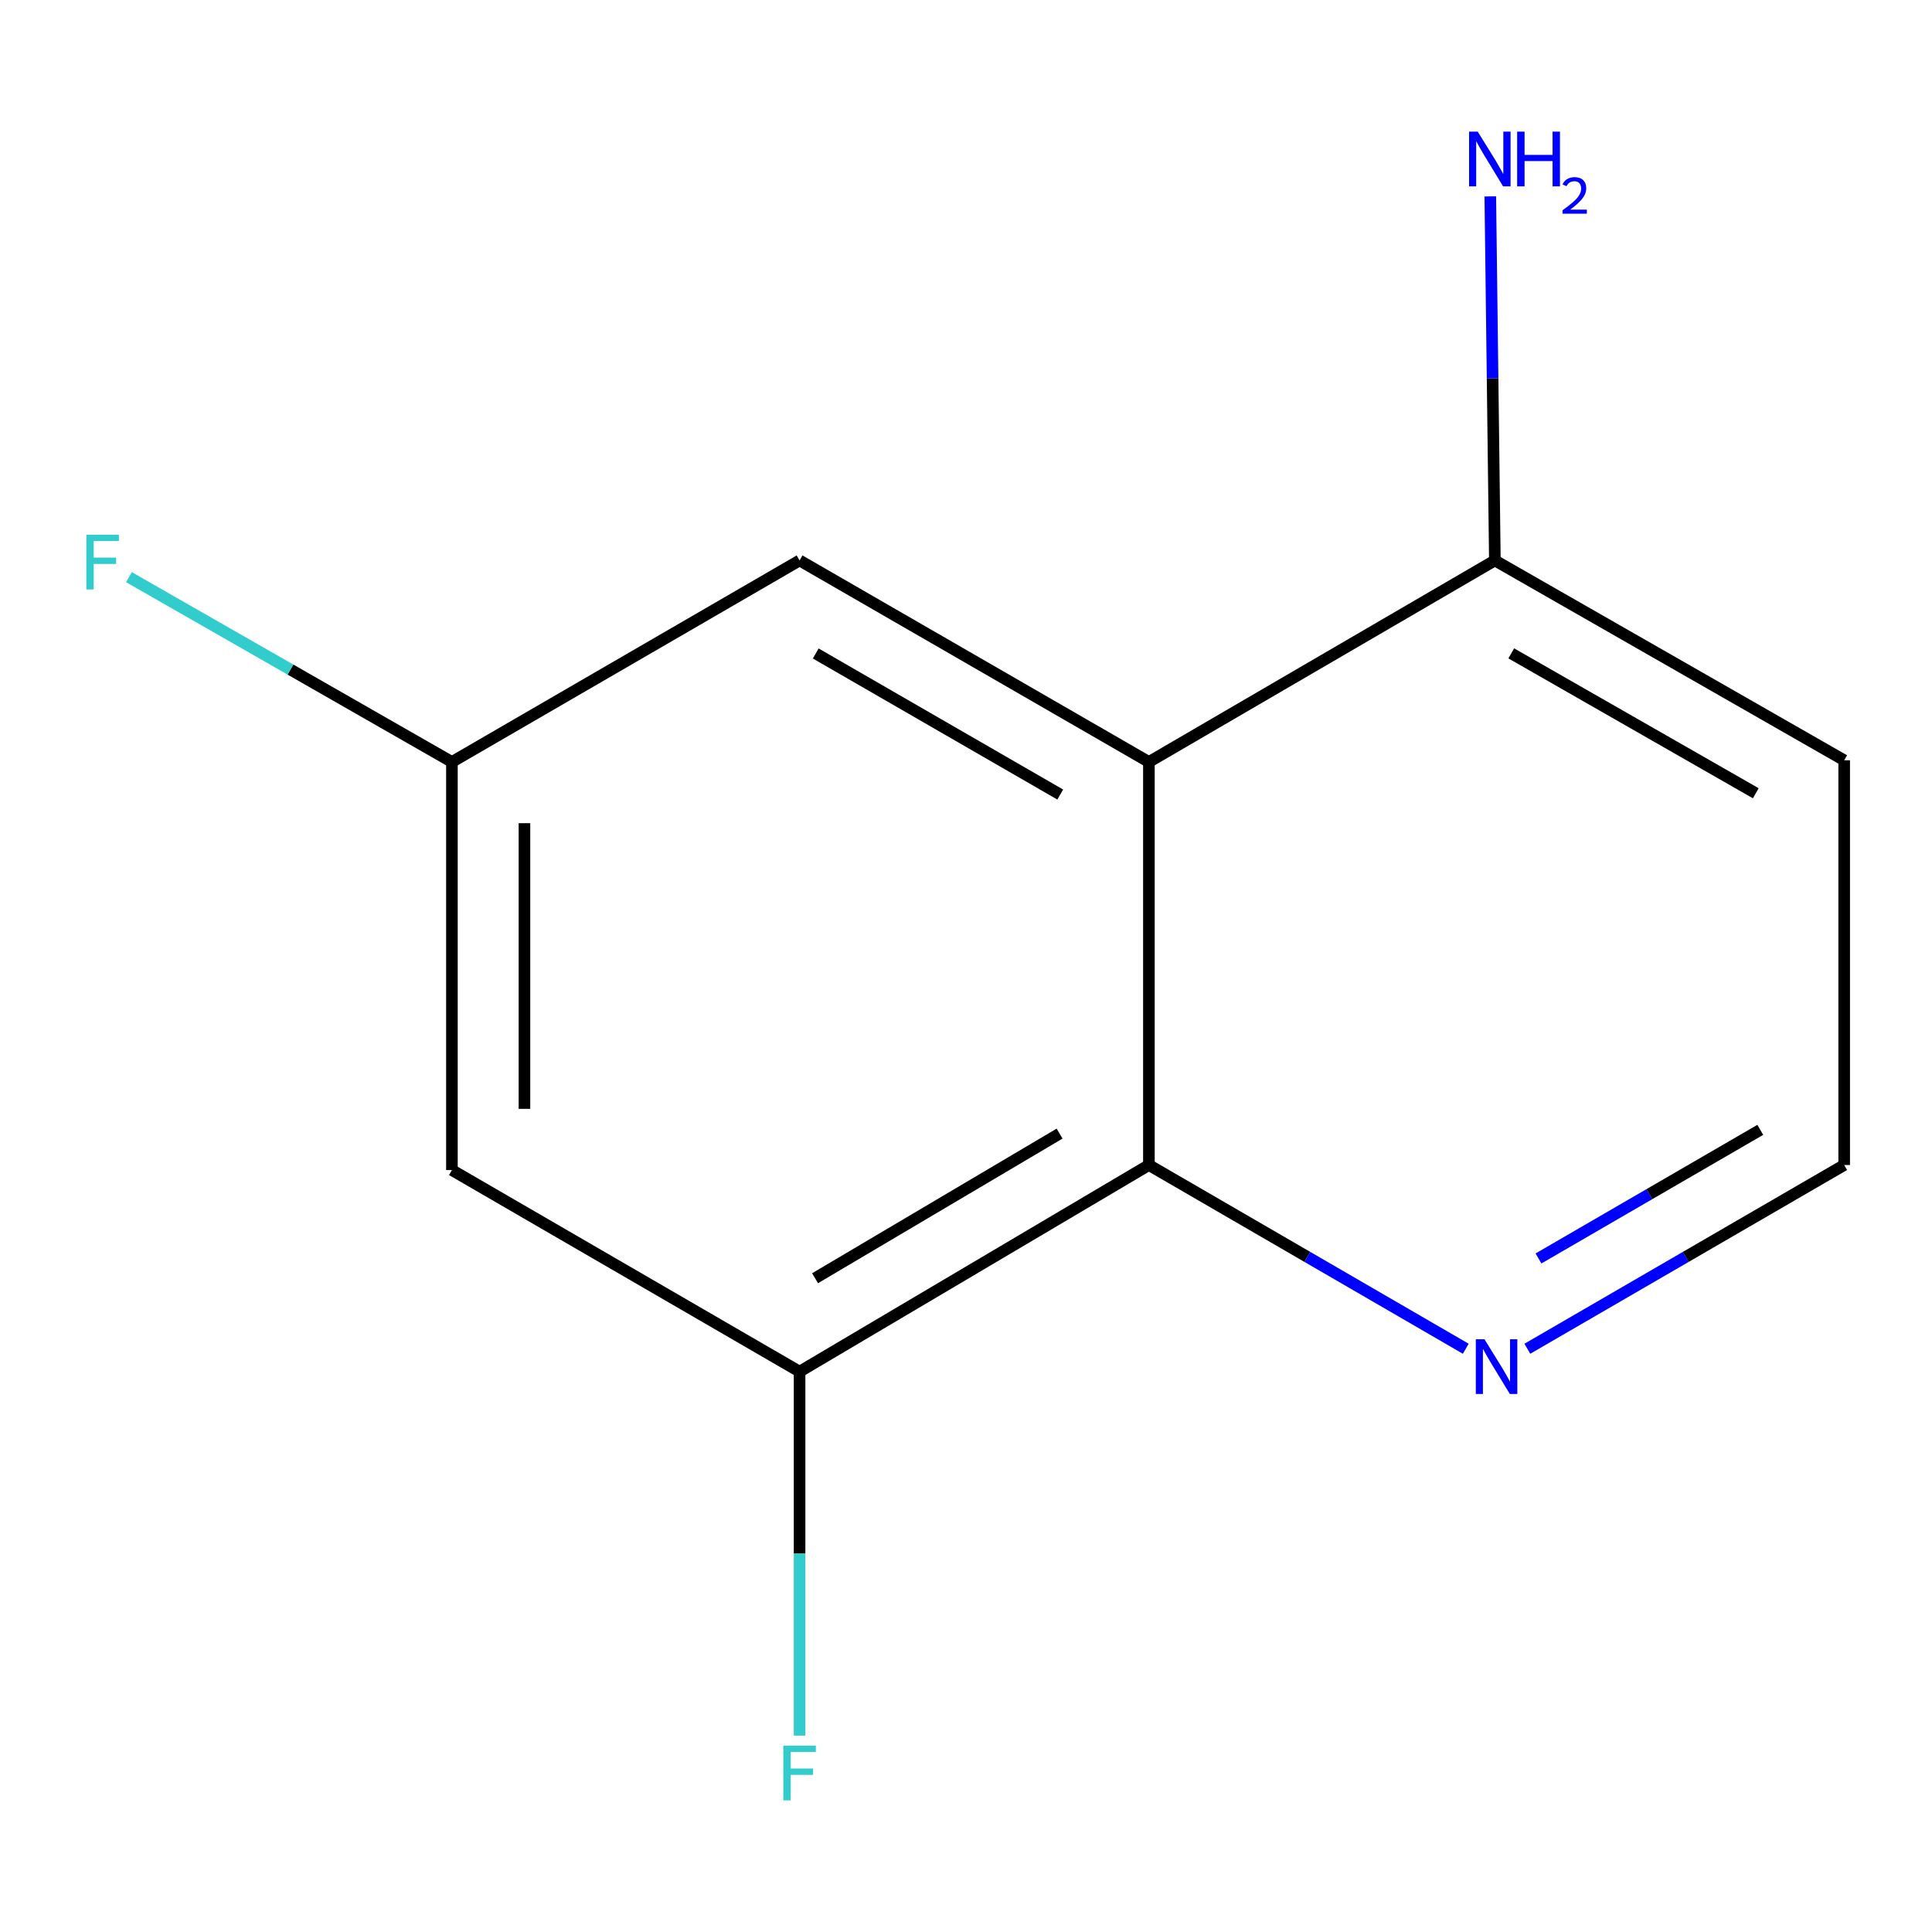 <?xml version='1.0' encoding='iso-8859-1'?>
<svg version='1.1' baseProfile='full'
              xmlns='http://www.w3.org/2000/svg'
                      xmlns:rdkit='http://www.rdkit.org/xml'
                      xmlns:xlink='http://www.w3.org/1999/xlink'
                  xml:space='preserve'
width='1000px' height='1000px' viewBox='0 0 1000 1000'>
<!-- END OF HEADER -->
<rect style='opacity:1.0;fill:#FFFFFF;stroke:none' width='1000' height='1000' x='0' y='0'> </rect>
<path class='bond-0' d='M 594.667,394.395 L 594.667,603.019' style='fill:none;fill-rule:evenodd;stroke:#000000;stroke-width:6px;stroke-linecap:butt;stroke-linejoin:miter;stroke-opacity:1' />
<path class='bond-4' d='M 594.667,394.395 L 413.863,290.083' style='fill:none;fill-rule:evenodd;stroke:#000000;stroke-width:6px;stroke-linecap:butt;stroke-linejoin:miter;stroke-opacity:1' />
<path class='bond-4' d='M 548.788,411.262 L 422.225,338.244' style='fill:none;fill-rule:evenodd;stroke:#000000;stroke-width:6px;stroke-linecap:butt;stroke-linejoin:miter;stroke-opacity:1' />
<path class='bond-5' d='M 594.667,394.395 L 773.741,290.083' style='fill:none;fill-rule:evenodd;stroke:#000000;stroke-width:6px;stroke-linecap:butt;stroke-linejoin:miter;stroke-opacity:1' />
<path class='bond-1' d='M 594.667,603.019 L 413.863,709.959' style='fill:none;fill-rule:evenodd;stroke:#000000;stroke-width:6px;stroke-linecap:butt;stroke-linejoin:miter;stroke-opacity:1' />
<path class='bond-1' d='M 548.437,586.751 L 421.874,661.609' style='fill:none;fill-rule:evenodd;stroke:#000000;stroke-width:6px;stroke-linecap:butt;stroke-linejoin:miter;stroke-opacity:1' />
<path class='bond-3' d='M 594.667,603.019 L 676.672,650.564' style='fill:none;fill-rule:evenodd;stroke:#000000;stroke-width:6px;stroke-linecap:butt;stroke-linejoin:miter;stroke-opacity:1' />
<path class='bond-3' d='M 676.672,650.564 L 758.677,698.11' style='fill:none;fill-rule:evenodd;stroke:#0000FF;stroke-width:6px;stroke-linecap:butt;stroke-linejoin:miter;stroke-opacity:1' />
<path class='bond-7' d='M 413.863,709.959 L 413.863,804.156' style='fill:none;fill-rule:evenodd;stroke:#000000;stroke-width:6px;stroke-linecap:butt;stroke-linejoin:miter;stroke-opacity:1' />
<path class='bond-7' d='M 413.863,804.156 L 413.863,898.353' style='fill:none;fill-rule:evenodd;stroke:#33CCCC;stroke-width:6px;stroke-linecap:butt;stroke-linejoin:miter;stroke-opacity:1' />
<path class='bond-13' d='M 413.863,709.959 L 233.913,605.626' style='fill:none;fill-rule:evenodd;stroke:#000000;stroke-width:6px;stroke-linecap:butt;stroke-linejoin:miter;stroke-opacity:1' />
<path class='bond-2' d='M 233.913,605.626 L 233.913,394.395' style='fill:none;fill-rule:evenodd;stroke:#000000;stroke-width:6px;stroke-linecap:butt;stroke-linejoin:miter;stroke-opacity:1' />
<path class='bond-2' d='M 271.45,573.941 L 271.45,426.08' style='fill:none;fill-rule:evenodd;stroke:#000000;stroke-width:6px;stroke-linecap:butt;stroke-linejoin:miter;stroke-opacity:1' />
<path class='bond-9' d='M 790.557,698.109 L 872.551,650.564' style='fill:none;fill-rule:evenodd;stroke:#0000FF;stroke-width:6px;stroke-linecap:butt;stroke-linejoin:miter;stroke-opacity:1' />
<path class='bond-9' d='M 872.551,650.564 L 954.545,603.019' style='fill:none;fill-rule:evenodd;stroke:#000000;stroke-width:6px;stroke-linecap:butt;stroke-linejoin:miter;stroke-opacity:1' />
<path class='bond-9' d='M 796.325,651.373 L 853.721,618.091' style='fill:none;fill-rule:evenodd;stroke:#0000FF;stroke-width:6px;stroke-linecap:butt;stroke-linejoin:miter;stroke-opacity:1' />
<path class='bond-9' d='M 853.721,618.091 L 911.117,584.81' style='fill:none;fill-rule:evenodd;stroke:#000000;stroke-width:6px;stroke-linecap:butt;stroke-linejoin:miter;stroke-opacity:1' />
<path class='bond-6' d='M 413.863,290.083 L 233.913,394.395' style='fill:none;fill-rule:evenodd;stroke:#000000;stroke-width:6px;stroke-linecap:butt;stroke-linejoin:miter;stroke-opacity:1' />
<path class='bond-8' d='M 773.741,290.083 L 772.559,195.866' style='fill:none;fill-rule:evenodd;stroke:#000000;stroke-width:6px;stroke-linecap:butt;stroke-linejoin:miter;stroke-opacity:1' />
<path class='bond-8' d='M 772.559,195.866 L 771.377,101.649' style='fill:none;fill-rule:evenodd;stroke:#0000FF;stroke-width:6px;stroke-linecap:butt;stroke-linejoin:miter;stroke-opacity:1' />
<path class='bond-10' d='M 773.741,290.083 L 954.545,393.519' style='fill:none;fill-rule:evenodd;stroke:#000000;stroke-width:6px;stroke-linecap:butt;stroke-linejoin:miter;stroke-opacity:1' />
<path class='bond-10' d='M 782.222,338.181 L 908.785,410.586' style='fill:none;fill-rule:evenodd;stroke:#000000;stroke-width:6px;stroke-linecap:butt;stroke-linejoin:miter;stroke-opacity:1' />
<path class='bond-11' d='M 233.913,394.395 L 150.325,346.566' style='fill:none;fill-rule:evenodd;stroke:#000000;stroke-width:6px;stroke-linecap:butt;stroke-linejoin:miter;stroke-opacity:1' />
<path class='bond-11' d='M 150.325,346.566 L 66.736,298.736' style='fill:none;fill-rule:evenodd;stroke:#33CCCC;stroke-width:6px;stroke-linecap:butt;stroke-linejoin:miter;stroke-opacity:1' />
<path class='bond-12' d='M 954.545,603.019 L 954.545,393.519' style='fill:none;fill-rule:evenodd;stroke:#000000;stroke-width:6px;stroke-linecap:butt;stroke-linejoin:miter;stroke-opacity:1' />
<path  class='atom-4' d='M 768.357 693.192
L 777.637 708.192
Q 778.557 709.672, 780.037 712.352
Q 781.517 715.032, 781.597 715.192
L 781.597 693.192
L 785.357 693.192
L 785.357 721.512
L 781.477 721.512
L 771.517 705.112
Q 770.357 703.192, 769.117 700.992
Q 767.917 698.792, 767.557 698.112
L 767.557 721.512
L 763.877 721.512
L 763.877 693.192
L 768.357 693.192
' fill='#0000FF'/>
<path  class='atom-8' d='M 405.443 903.546
L 422.283 903.546
L 422.283 906.786
L 409.243 906.786
L 409.243 915.386
L 420.843 915.386
L 420.843 918.666
L 409.243 918.666
L 409.243 931.866
L 405.443 931.866
L 405.443 903.546
' fill='#33CCCC'/>
<path  class='atom-9' d='M 764.874 68.133
L 774.154 83.133
Q 775.074 84.614, 776.554 87.293
Q 778.034 89.974, 778.114 90.133
L 778.114 68.133
L 781.874 68.133
L 781.874 96.454
L 777.994 96.454
L 768.034 80.053
Q 766.874 78.133, 765.634 75.933
Q 764.434 73.734, 764.074 73.053
L 764.074 96.454
L 760.394 96.454
L 760.394 68.133
L 764.874 68.133
' fill='#0000FF'/>
<path  class='atom-9' d='M 785.274 68.133
L 789.114 68.133
L 789.114 80.174
L 803.594 80.174
L 803.594 68.133
L 807.434 68.133
L 807.434 96.454
L 803.594 96.454
L 803.594 83.374
L 789.114 83.374
L 789.114 96.454
L 785.274 96.454
L 785.274 68.133
' fill='#0000FF'/>
<path  class='atom-9' d='M 808.807 95.46
Q 809.493 93.691, 811.13 92.714
Q 812.767 91.711, 815.037 91.711
Q 817.862 91.711, 819.446 93.242
Q 821.03 94.773, 821.03 97.493
Q 821.03 100.265, 818.971 102.852
Q 816.938 105.439, 812.714 108.502
L 821.347 108.502
L 821.347 110.614
L 808.754 110.614
L 808.754 108.845
Q 812.239 106.363, 814.298 104.515
Q 816.384 102.667, 817.387 101.004
Q 818.39 99.341, 818.39 97.625
Q 818.39 95.829, 817.493 94.826
Q 816.595 93.823, 815.037 93.823
Q 813.533 93.823, 812.529 94.43
Q 811.526 95.037, 810.813 96.384
L 808.807 95.46
' fill='#0000FF'/>
<path  class='atom-12' d='M 44.689 276.778
L 61.529 276.778
L 61.529 280.018
L 48.489 280.018
L 48.489 288.618
L 60.089 288.618
L 60.089 291.898
L 48.489 291.898
L 48.489 305.098
L 44.689 305.098
L 44.689 276.778
' fill='#33CCCC'/>
</svg>
